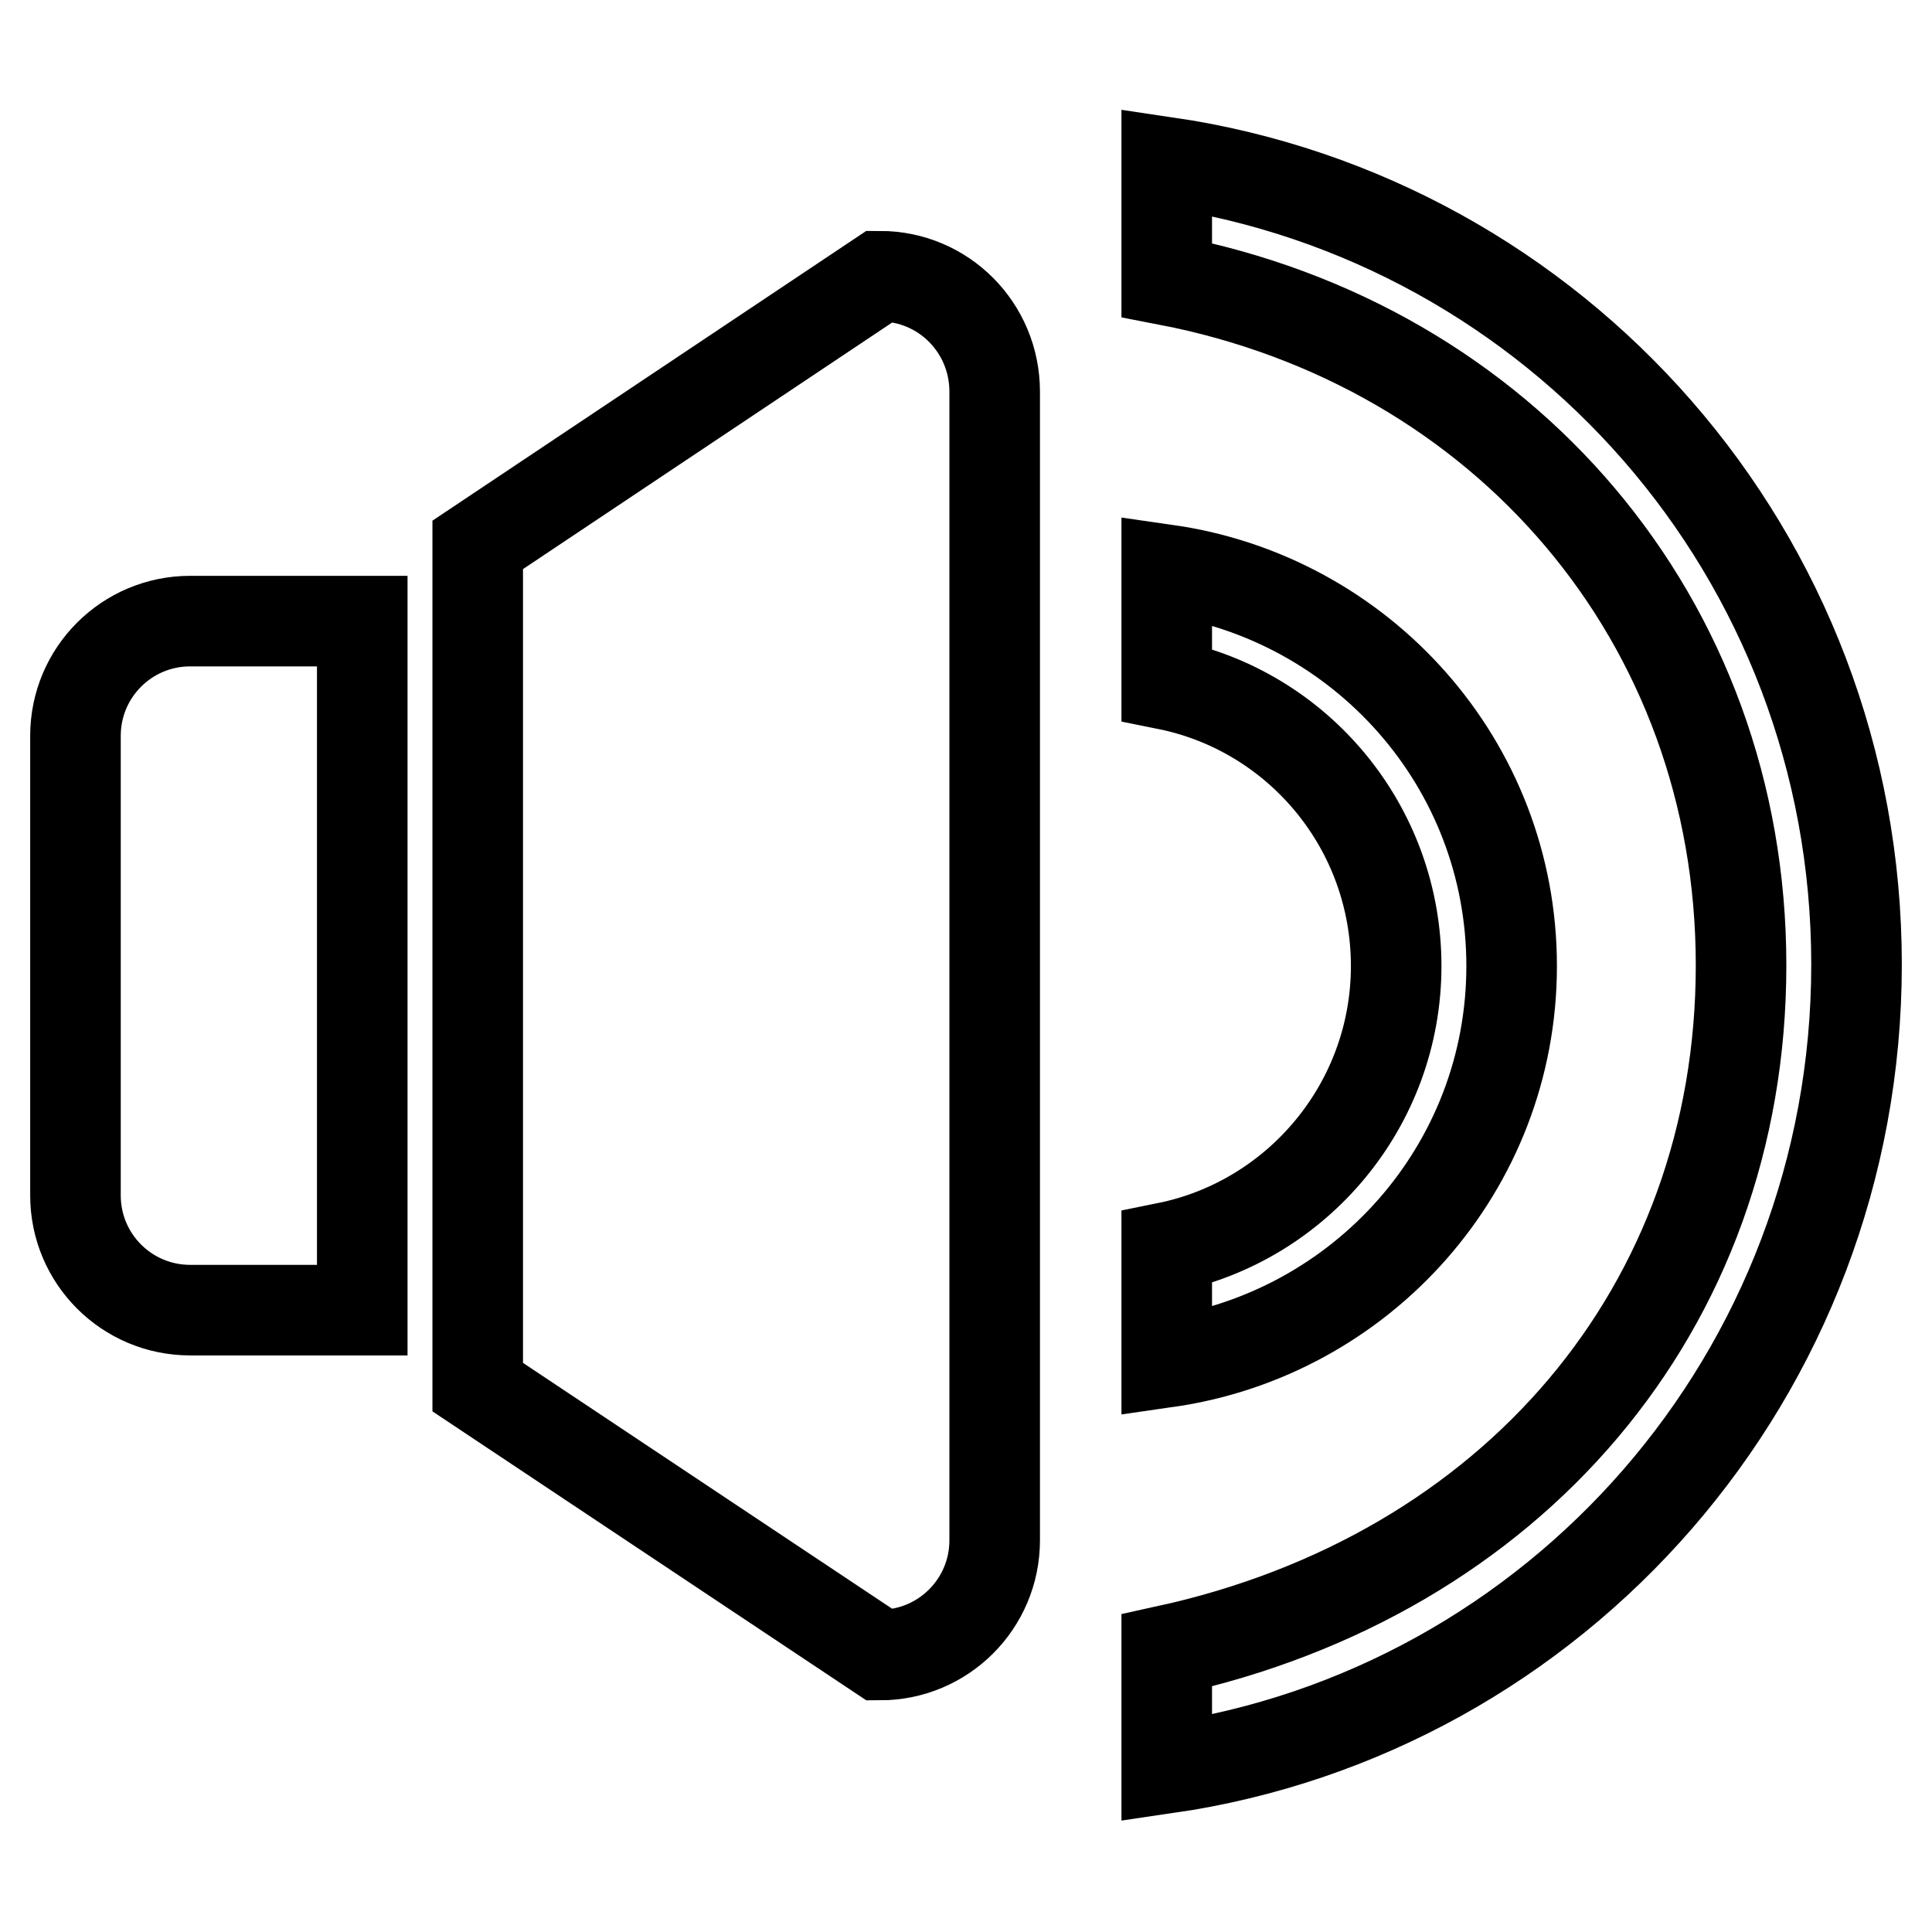 <?xml version="1.0" encoding="utf-8"?>
<!-- Svg Vector Icons : http://www.onlinewebfonts.com/icon -->
<!DOCTYPE svg PUBLIC "-//W3C//DTD SVG 1.1//EN" "http://www.w3.org/Graphics/SVG/1.1/DTD/svg11.dtd">
<svg version="1.1" xmlns="http://www.w3.org/2000/svg" xmlns:xlink="http://www.w3.org/1999/xlink" x="0px" y="0px" viewBox="0 0 256 256" enable-background="new 0 0 256 256" xml:space="preserve">
<g> <path stroke-width="12" fill-opacity="0" stroke="#000000"  d="M200.3,128c0-26.8-19.9-48.8-45.7-52.5v15.2c17.4,3.5,30.4,18.9,30.4,37.3c0,18.4-13.1,33.8-30.4,37.3v15.2 C180.4,176.8,200.3,154.8,200.3,128z M10,97.5v60.9c0,8.4,6.8,15.2,15.2,15.2h22.8V82.3H25.2C16.8,82.3,10,89.1,10,97.5z  M116.6,36.6L63.3,72.2v111.6l53.3,35.5c8.4,0,15.2-6.8,15.2-15.2V51.9C131.8,43.4,125,36.6,116.6,36.6z M154.6,21.5v15.6 c44.7,8.6,76.1,45.1,76.1,90.8c0,45.5-30.4,80.8-76.1,90.8v15.6c51.6-7.5,91.4-52.1,91.4-106.5S206.2,29.1,154.6,21.5z"/></g>
</svg>